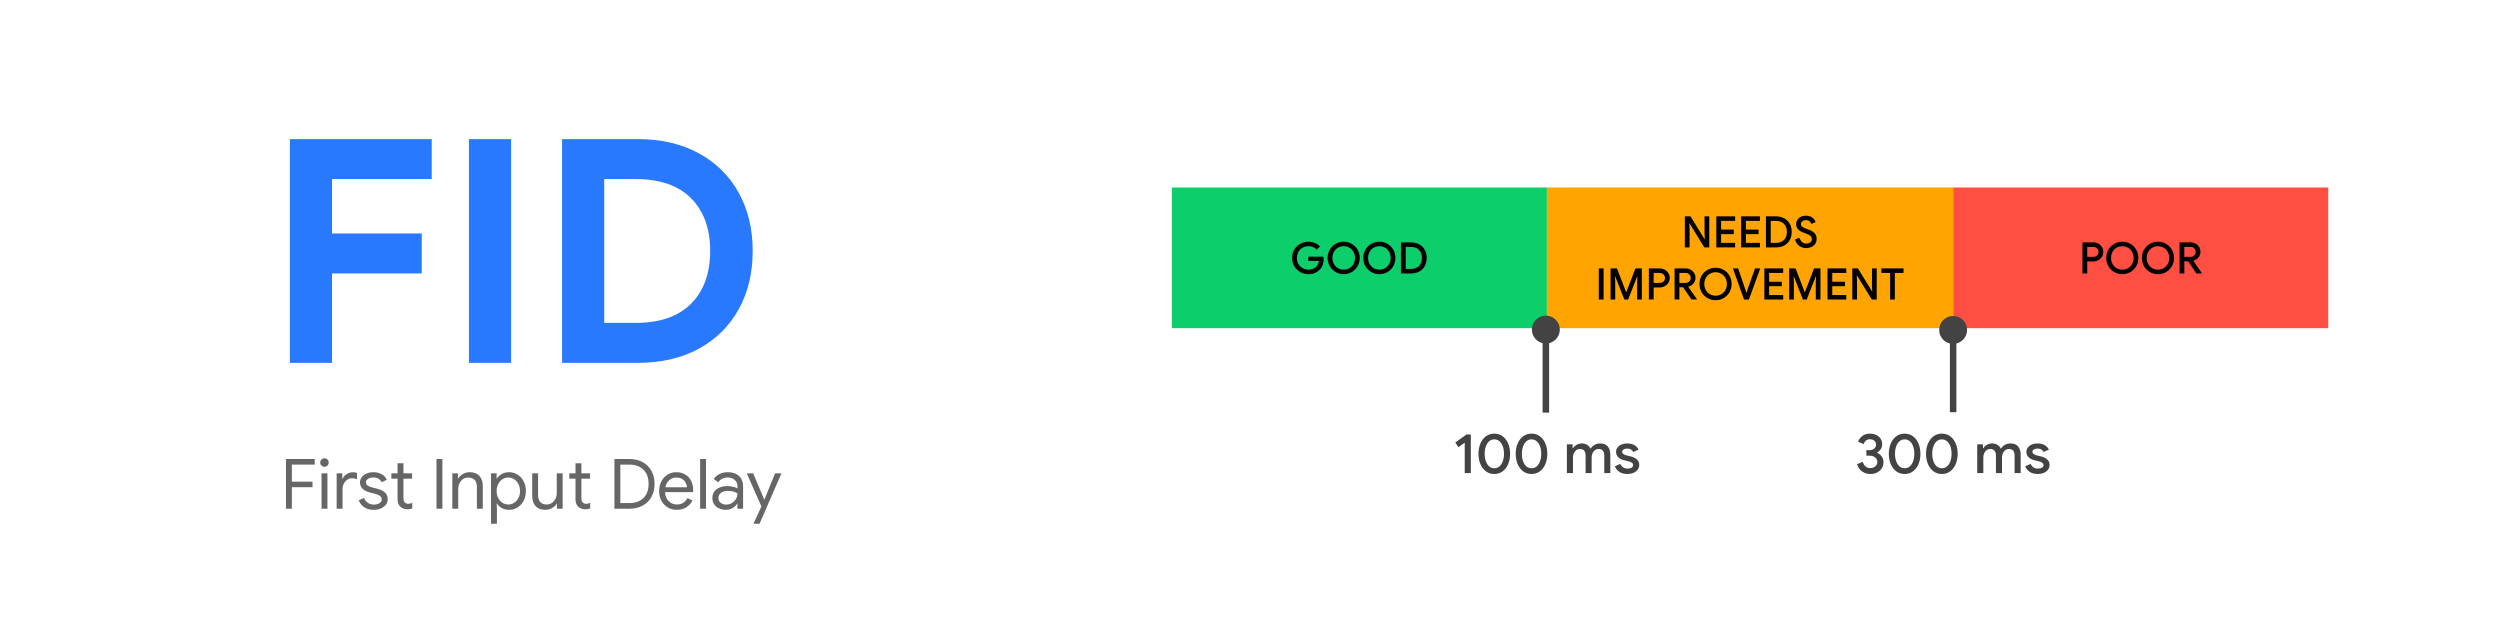 <svg version="1.1" viewBox="0.0 0.0 768.0 192.0" fill="none" stroke="none" stroke-linecap="square" stroke-miterlimit="10" xmlns:xlink="http://www.w3.org/1999/xlink" xmlns="http://www.w3.org/2000/svg"><clipPath id="p.0"><path d="m0 0l768.0 0l0 192.0l-768.0 0l0 -192.0z" clip-rule="nonzero"/></clipPath><g clip-path="url(#p.0)"><path fill="#000000" fill-opacity="0.0" d="m0 0l768.0 0l0 192.0l-768.0 0z" fill-rule="evenodd"/><path fill="#000000" fill-opacity="0.0" d="m28.8 19.2l259.213 0l0 115.213l-259.213 0z" fill-rule="evenodd"/><path fill="#2979ff" d="m89.049 42.732l43.578 0l0 12.281l-30.625 0l0 16.703l27.562 0l0 12.297l-27.562 0l0 27.453l-12.953 0l0 -68.734zm55.008 0l12.953 0l0 68.734l-12.953 0l0 -68.734zm28.608 0l23.234 0q10.75 0 18.719 4.328q7.969 4.312 12.281 12.094q4.328 7.766 4.328 17.937q0 10.188 -4.328 17.969q-4.312 7.766 -12.281 12.094q-7.969 4.312 -18.719 4.312l-23.234 0l0 -68.734zm22.656 56.453q11.125 0 16.984 -5.906q5.859 -5.906 5.859 -16.188q0 -10.266 -5.859 -16.172q-5.859 -5.906 -16.984 -5.906l-9.703 0l0 44.172l9.703 0z" fill-rule="nonzero"/><path fill="#0cce6b" d="m360.0 57.6l115.213 0l0 43.213l-115.213 0z" fill-rule="evenodd"/><path fill="#000000" d="m401.922 84.225q-1.359 0 -2.5 -0.656q-1.141 -0.656 -1.828 -1.797q-0.672 -1.141 -0.672 -2.531q0 -1.406 0.672 -2.547q0.688 -1.141 1.828 -1.781q1.141 -0.656 2.5 -0.656q1.094 0 2.016 0.391q0.922 0.375 1.562 1.062l-1.016 1.016q-0.969 -1.094 -2.562 -1.094q-0.922 0 -1.75 0.453q-0.812 0.438 -1.297 1.266q-0.469 0.828 -0.469 1.891q0 1.062 0.484 1.891q0.484 0.812 1.297 1.266q0.812 0.438 1.75 0.438q1.516 0 2.453 -0.953q0.312 -0.281 0.516 -0.734q0.203 -0.453 0.281 -1.0l-3.281 0l0 -1.297l4.641 0q0.078 0.453 0.078 0.766q0 0.906 -0.281 1.734q-0.281 0.812 -0.891 1.438q-0.641 0.703 -1.531 1.078q-0.891 0.359 -2.0 0.359zm10.869 0q-1.391 0 -2.531 -0.672q-1.125 -0.672 -1.781 -1.812q-0.641 -1.141 -0.641 -2.5q0 -1.375 0.641 -2.516q0.656 -1.141 1.781 -1.797q1.141 -0.672 2.531 -0.672q1.391 0 2.516 0.672q1.125 0.656 1.766 1.797q0.641 1.141 0.641 2.516q0 1.359 -0.641 2.5q-0.641 1.141 -1.766 1.812q-1.125 0.672 -2.516 0.672zm0 -1.391q0.953 0 1.75 -0.453q0.797 -0.469 1.25 -1.281q0.469 -0.828 0.469 -1.859q0 -1.047 -0.469 -1.859q-0.453 -0.828 -1.25 -1.281q-0.797 -0.469 -1.75 -0.469q-0.969 0 -1.766 0.469q-0.781 0.453 -1.25 1.281q-0.453 0.812 -0.453 1.859q0 1.031 0.453 1.859q0.469 0.812 1.25 1.281q0.797 0.453 1.766 0.453zm10.956 1.391q-1.391 0 -2.531 -0.672q-1.125 -0.672 -1.781 -1.812q-0.641 -1.141 -0.641 -2.5q0 -1.375 0.641 -2.516q0.656 -1.141 1.781 -1.797q1.141 -0.672 2.531 -0.672q1.391 0 2.516 0.672q1.125 0.656 1.766 1.797q0.641 1.141 0.641 2.516q0 1.359 -0.641 2.5q-0.641 1.141 -1.766 1.812q-1.125 0.672 -2.516 0.672zm0 -1.391q0.953 0 1.75 -0.453q0.797 -0.469 1.25 -1.281q0.469 -0.828 0.469 -1.859q0 -1.047 -0.469 -1.859q-0.453 -0.828 -1.25 -1.281q-0.797 -0.469 -1.75 -0.469q-0.969 0 -1.766 0.469q-0.781 0.453 -1.25 1.281q-0.453 0.812 -0.453 1.859q0 1.031 0.453 1.859q0.469 0.812 1.25 1.281q0.797 0.453 1.766 0.453zm6.62 -8.375l3.047 0q1.484 0 2.578 0.609q1.109 0.594 1.703 1.688q0.594 1.078 0.594 2.484q0 1.391 -0.594 2.484q-0.594 1.078 -1.703 1.688q-1.094 0.594 -2.578 0.594l-3.047 0l0 -9.547zm3.016 8.156q1.625 0 2.516 -0.891q0.906 -0.906 0.906 -2.484q0 -1.594 -0.906 -2.484q-0.891 -0.906 -2.516 -0.906l-1.547 0l0 6.766l1.547 0z" fill-rule="nonzero"/><path fill="#ffa400" d="m475.2 57.6l124.787 0l0 43.213l-124.787 0z" fill-rule="evenodd"/><path fill="#000000" d="m517.587 66.46l1.734 0l4.312 7.016l0.078 0l-0.078 -1.844l0 -5.172l1.453 0l0 9.547l-1.516 0l-4.531 -7.375l-0.078 0l0.078 1.844l0 5.531l-1.453 0l0 -9.547zm9.663 0l5.781 0l0 1.391l-4.312 0l0 2.688l3.891 0l0 1.391l-3.891 0l0 2.688l4.312 0l0 1.391l-5.781 0l0 -9.547zm7.624 0l5.781 0l0 1.391l-4.312 0l0 2.688l3.891 0l0 1.391l-3.891 0l0 2.688l4.312 0l0 1.391l-5.781 0l0 -9.547zm7.624 0l3.047 0q1.484 0 2.578 0.609q1.109 0.594 1.703 1.688q0.594 1.078 0.594 2.484q0 1.391 -0.594 2.484q-0.594 1.078 -1.703 1.688q-1.094 0.594 -2.578 0.594l-3.047 0l0 -9.547zm3.016 8.156q1.625 0 2.516 -0.891q0.906 -0.906 0.906 -2.484q0 -1.594 -0.906 -2.484q-0.891 -0.906 -2.516 -0.906l-1.547 0l0 6.766l1.547 0zm9.362 1.609q-1.188 0 -2.141 -0.688q-0.953 -0.703 -1.312 -1.953l1.375 -0.562q0.219 0.797 0.766 1.312q0.547 0.5 1.312 0.5q0.719 0 1.219 -0.375q0.5 -0.375 0.5 -1.031q0 -0.594 -0.438 -0.984q-0.438 -0.391 -1.516 -0.766l-0.594 -0.219q-0.984 -0.344 -1.625 -0.953q-0.641 -0.625 -0.641 -1.656q0 -0.703 0.375 -1.297q0.375 -0.609 1.062 -0.953q0.688 -0.344 1.562 -0.344q1.234 0 1.969 0.609q0.75 0.594 1.016 1.359l-1.312 0.562q-0.141 -0.484 -0.562 -0.828q-0.422 -0.344 -1.109 -0.344q-0.641 0 -1.094 0.344q-0.453 0.344 -0.453 0.875q0 0.5 0.406 0.828q0.406 0.312 1.25 0.609l0.609 0.219q1.234 0.422 1.891 1.109q0.672 0.672 0.672 1.812q0 0.922 -0.469 1.562q-0.469 0.625 -1.219 0.938q-0.734 0.312 -1.5 0.312z" fill-rule="nonzero"/><path fill="#000000" d="m491.151 82.46l1.469 0l0 9.547l-1.469 0l0 -9.547zm3.612 0l1.969 0l2.797 7.266l0.078 0l2.797 -7.266l1.969 0l0 9.547l-1.438 0l0 -5.391l0.078 -1.703l-0.078 0l-2.781 7.094l-1.172 0l-2.781 -7.094l-0.078 0l0.078 1.703l0 5.391l-1.438 0l0 -9.547zm11.769 0l3.281 0q0.859 0 1.562 0.375q0.719 0.375 1.141 1.047q0.422 0.656 0.422 1.5q0 0.844 -0.422 1.516q-0.422 0.656 -1.141 1.031q-0.703 0.375 -1.562 0.375l-1.812 0l0 3.703l-1.469 0l0 -9.547zm3.312 4.453q0.734 0 1.188 -0.453q0.453 -0.469 0.453 -1.078q0 -0.609 -0.453 -1.062q-0.453 -0.469 -1.188 -0.469l-1.844 0l0 3.062l1.844 0zm4.591 -4.453l3.344 0q0.875 0 1.562 0.375q0.703 0.375 1.109 1.047q0.406 0.656 0.406 1.5q0 0.953 -0.625 1.703q-0.609 0.734 -1.547 0.984l-0.016 0.078l2.625 3.781l0 0.078l-1.688 0l-2.547 -3.75l-1.156 0l0 3.75l-1.469 0l0 -9.547zm3.312 4.453q0.688 0 1.156 -0.438q0.484 -0.438 0.484 -1.109q0 -0.609 -0.438 -1.062q-0.438 -0.469 -1.156 -0.469l-1.891 0l0 3.078l1.844 0zm9.286 5.312q-1.391 0 -2.531 -0.672q-1.125 -0.672 -1.781 -1.812q-0.641 -1.141 -0.641 -2.5q0 -1.375 0.641 -2.516q0.656 -1.141 1.781 -1.797q1.141 -0.672 2.531 -0.672q1.391 0 2.516 0.672q1.125 0.656 1.766 1.797q0.641 1.141 0.641 2.516q0 1.359 -0.641 2.5q-0.641 1.141 -1.766 1.812q-1.125 0.672 -2.516 0.672zm0 -1.391q0.953 0 1.75 -0.453q0.797 -0.469 1.25 -1.281q0.469 -0.828 0.469 -1.859q0 -1.047 -0.469 -1.859q-0.453 -0.828 -1.25 -1.281q-0.797 -0.469 -1.75 -0.469q-0.969 0 -1.766 0.469q-0.781 0.453 -1.25 1.281q-0.453 0.812 -0.453 1.859q0 1.031 0.453 1.859q0.469 0.812 1.25 1.281q0.797 0.453 1.766 0.453zm5.33 -8.375l1.594 0l2.156 6.344l0.344 1.078l0.078 0l0.359 -1.078l2.25 -6.344l1.594 0l-3.469 9.547l-1.516 0l-3.391 -9.547zm9.647 0l5.781 0l0 1.391l-4.312 0l0 2.688l3.891 0l0 1.391l-3.891 0l0 2.688l4.312 0l0 1.391l-5.781 0l0 -9.547zm7.624 0l1.969 0l2.797 7.266l0.078 0l2.797 -7.266l1.969 0l0 9.547l-1.438 0l0 -5.391l0.078 -1.703l-0.078 0l-2.781 7.094l-1.172 0l-2.781 -7.094l-0.078 0l0.078 1.703l0 5.391l-1.438 0l0 -9.547zm11.769 0l5.781 0l0 1.391l-4.312 0l0 2.688l3.891 0l0 1.391l-3.891 0l0 2.688l4.312 0l0 1.391l-5.781 0l0 -9.547zm7.624 0l1.734 0l4.312 7.016l0.078 0l-0.078 -1.844l0 -5.172l1.453 0l0 9.547l-1.516 0l-4.531 -7.375l-0.078 0l0.078 1.844l0 5.531l-1.453 0l0 -9.547zm11.616 1.391l-2.688 0l0 -1.391l6.812 0l0 1.391l-2.672 0l0 8.156l-1.453 0l0 -8.156z" fill-rule="nonzero"/><path fill="#ff4e42" d="m600.025 57.601l115.213 0l0 43.213l-115.213 0z" fill-rule="evenodd"/><path fill="#000000" d="m639.73 74.461l3.281 0q0.859 0 1.562 0.375q0.719 0.375 1.141 1.047q0.422 0.656 0.422 1.5q0 0.844 -0.422 1.516q-0.422 0.656 -1.141 1.031q-0.703 0.375 -1.562 0.375l-1.812 0l0 3.703l-1.469 0l0 -9.547zm3.312 4.453q0.734 0 1.188 -0.453q0.453 -0.469 0.453 -1.078q0 -0.609 -0.453 -1.062q-0.453 -0.469 -1.188 -0.469l-1.844 0l0 3.062l1.844 0zm8.94 5.312q-1.391 0 -2.531 -0.672q-1.125 -0.672 -1.781 -1.812q-0.641 -1.141 -0.641 -2.5q0 -1.375 0.641 -2.516q0.656 -1.141 1.781 -1.797q1.141 -0.672 2.531 -0.672q1.391 0 2.516 0.672q1.125 0.656 1.766 1.797q0.641 1.141 0.641 2.516q0 1.359 -0.641 2.5q-0.641 1.141 -1.766 1.812q-1.125 0.672 -2.516 0.672zm0 -1.391q0.953 0 1.75 -0.453q0.797 -0.469 1.25 -1.281q0.469 -0.828 0.469 -1.859q0 -1.047 -0.469 -1.859q-0.453 -0.828 -1.25 -1.281q-0.797 -0.469 -1.75 -0.469q-0.969 0 -1.766 0.469q-0.781 0.453 -1.25 1.281q-0.453 0.812 -0.453 1.859q0 1.031 0.453 1.859q0.469 0.812 1.25 1.281q0.797 0.453 1.766 0.453zm10.956 1.391q-1.391 0 -2.531 -0.672q-1.125 -0.672 -1.781 -1.812q-0.641 -1.141 -0.641 -2.5q0 -1.375 0.641 -2.516q0.656 -1.141 1.781 -1.797q1.141 -0.672 2.531 -0.672q1.391 0 2.516 0.672q1.125 0.656 1.766 1.797q0.641 1.141 0.641 2.516q0 1.359 -0.641 2.5q-0.641 1.141 -1.766 1.812q-1.125 0.672 -2.516 0.672zm0 -1.391q0.953 0 1.75 -0.453q0.797 -0.469 1.25 -1.281q0.469 -0.828 0.469 -1.859q0 -1.047 -0.469 -1.859q-0.453 -0.828 -1.25 -1.281q-0.797 -0.469 -1.75 -0.469q-0.969 0 -1.766 0.469q-0.781 0.453 -1.25 1.281q-0.453 0.812 -0.453 1.859q0 1.031 0.453 1.859q0.469 0.812 1.25 1.281q0.797 0.453 1.766 0.453zm6.62 -8.375l3.344 0q0.875 0 1.562 0.375q0.703 0.375 1.109 1.047q0.406 0.656 0.406 1.5q0 0.953 -0.625 1.703q-0.609 0.734 -1.547 0.984l-0.016 0.078l2.625 3.781l0 0.078l-1.688 0l-2.547 -3.75l-1.156 0l0 3.75l-1.469 0l0 -9.547zm3.312 4.453q0.688 0 1.156 -0.438q0.484 -0.438 0.484 -1.109q0 -0.609 -0.438 -1.062q-0.438 -0.469 -1.156 -0.469l-1.891 0l0 3.078l1.844 0z" fill-rule="nonzero"/><path fill="#000000" fill-opacity="0.0" d="m552.0 124.8l96.0 0l0 28.787l-96.0 0z" fill-rule="evenodd"/><path fill="#434343" d="m574.566 145.615q-1.359 0 -2.5 -0.766q-1.125 -0.781 -1.562 -2.266l1.75 -0.719q0.25 0.938 0.844 1.438q0.594 0.5 1.469 0.5q0.875 0 1.516 -0.531q0.641 -0.531 0.641 -1.375q0 -0.828 -0.672 -1.359q-0.656 -0.547 -1.672 -0.547l-1.031 0l0 -1.703l0.938 0q0.859 0 1.438 -0.453q0.594 -0.469 0.594 -1.297q0 -0.719 -0.531 -1.156q-0.531 -0.438 -1.328 -0.438q-0.797 0 -1.281 0.422q-0.469 0.422 -0.672 1.047l-1.703 -0.719q0.344 -0.984 1.266 -1.734q0.938 -0.75 2.391 -0.75q1.078 0 1.938 0.422q0.859 0.406 1.328 1.141q0.484 0.734 0.484 1.641q0 0.938 -0.453 1.594q-0.453 0.656 -1.109 1.0l0 0.094q0.859 0.359 1.406 1.109q0.562 0.734 0.562 1.781q0 1.047 -0.531 1.875q-0.516 0.812 -1.438 1.281q-0.922 0.469 -2.078 0.469zm10.534 0q-1.453 0 -2.562 -0.812q-1.094 -0.828 -1.703 -2.234q-0.594 -1.406 -0.594 -3.156q0 -1.75 0.594 -3.156q0.609 -1.422 1.703 -2.234q1.109 -0.812 2.562 -0.812q1.453 0 2.562 0.812q1.109 0.812 1.703 2.234q0.594 1.406 0.594 3.156q0 1.75 -0.594 3.156q-0.594 1.406 -1.703 2.234q-1.109 0.812 -2.562 0.812zm0 -1.766q0.922 0 1.594 -0.578q0.672 -0.594 1.031 -1.594q0.359 -1.0 0.359 -2.266q0 -1.266 -0.359 -2.281q-0.359 -1.016 -1.031 -1.578q-0.672 -0.578 -1.594 -0.578q-0.906 0 -1.578 0.578q-0.656 0.562 -1.016 1.578q-0.359 1.016 -0.359 2.281q0 1.266 0.359 2.266q0.359 1.0 1.016 1.594q0.672 0.578 1.578 0.578zm11.437 1.766q-1.453 0 -2.562 -0.812q-1.094 -0.828 -1.703 -2.234q-0.594 -1.406 -0.594 -3.156q0 -1.75 0.594 -3.156q0.609 -1.422 1.703 -2.234q1.109 -0.812 2.562 -0.812q1.453 0 2.562 0.812q1.109 0.812 1.703 2.234q0.594 1.406 0.594 3.156q0 1.75 -0.594 3.156q-0.594 1.406 -1.703 2.234q-1.109 0.812 -2.562 0.812zm0 -1.766q0.922 0 1.594 -0.578q0.672 -0.594 1.031 -1.594q0.359 -1.0 0.359 -2.266q0 -1.266 -0.359 -2.281q-0.359 -1.016 -1.031 -1.578q-0.672 -0.578 -1.594 -0.578q-0.906 0 -1.578 0.578q-0.656 0.562 -1.016 1.578q-0.359 1.016 -0.359 2.281q0 1.266 0.359 2.266q0.359 1.0 1.016 1.594q0.672 0.578 1.578 0.578zm5.733 1.484l0 0zm5.131 -8.844l1.766 0l0 1.219l0.109 0q0.391 -0.656 1.109 -1.062q0.734 -0.422 1.609 -0.422q0.953 0 1.656 0.453q0.703 0.438 1.016 1.188q0.453 -0.75 1.203 -1.188q0.766 -0.453 1.781 -0.453q1.531 0 2.312 0.922q0.781 0.922 0.781 2.516l0 5.672l-1.859 0l0 -5.359q0 -2.047 -1.734 -2.047q-0.953 0 -1.547 0.766q-0.594 0.766 -0.594 1.906l0 4.734l-1.859 0l0 -5.359q0 -2.047 -1.781 -2.047q-0.922 0 -1.516 0.781q-0.578 0.766 -0.578 1.906l0 4.719l-1.875 0l0 -8.844zm18.606 9.125q-1.5 0 -2.484 -0.656q-0.984 -0.672 -1.375 -1.719l1.672 -0.734q0.312 0.719 0.891 1.094q0.578 0.359 1.297 0.359q0.75 0 1.25 -0.266q0.5 -0.266 0.5 -0.797q0 -0.484 -0.422 -0.766q-0.422 -0.297 -1.328 -0.5l-1.062 -0.25q-1.047 -0.25 -1.75 -0.906q-0.688 -0.672 -0.688 -1.672q0 -0.766 0.453 -1.344q0.469 -0.594 1.234 -0.906q0.781 -0.328 1.688 -0.328q1.25 0 2.172 0.484q0.938 0.484 1.359 1.422l-1.625 0.719q-0.531 -1.047 -1.891 -1.047q-0.656 0 -1.094 0.281q-0.438 0.266 -0.438 0.688q0 0.781 1.344 1.125l1.281 0.312q1.312 0.328 1.969 0.984q0.672 0.656 0.672 1.625q0 0.828 -0.484 1.469q-0.469 0.625 -1.312 0.984q-0.828 0.344 -1.828 0.344z" fill-rule="nonzero"/><path fill="#000000" fill-opacity="0.0" d="m427.2 124.8l96.0 0l0 28.787l-96.0 0z" fill-rule="evenodd"/><path fill="#434343" d="m449.96 135.99l-1.938 1.391l-0.953 -1.438l3.422 -2.469l1.344 0l0 11.859l-1.875 0l0 -9.344zm9.084 9.625q-1.453 0 -2.562 -0.812q-1.094 -0.828 -1.703 -2.234q-0.594 -1.406 -0.594 -3.156q0 -1.75 0.594 -3.156q0.609 -1.422 1.703 -2.234q1.109 -0.812 2.562 -0.812q1.453 0 2.562 0.812q1.109 0.812 1.703 2.234q0.594 1.406 0.594 3.156q0 1.75 -0.594 3.156q-0.594 1.406 -1.703 2.234q-1.109 0.812 -2.562 0.812zm0 -1.766q0.922 0 1.594 -0.578q0.672 -0.594 1.031 -1.594q0.359 -1.0 0.359 -2.266q0 -1.266 -0.359 -2.281q-0.359 -1.016 -1.031 -1.578q-0.672 -0.578 -1.594 -0.578q-0.906 0 -1.578 0.578q-0.656 0.562 -1.016 1.578q-0.359 1.016 -0.359 2.281q0 1.266 0.359 2.266q0.359 1.0 1.016 1.594q0.672 0.578 1.578 0.578zm11.436 1.766q-1.453 0 -2.562 -0.812q-1.094 -0.828 -1.703 -2.234q-0.594 -1.406 -0.594 -3.156q0 -1.75 0.594 -3.156q0.609 -1.422 1.703 -2.234q1.109 -0.812 2.562 -0.812q1.453 0 2.562 0.812q1.109 0.812 1.703 2.234q0.594 1.406 0.594 3.156q0 1.75 -0.594 3.156q-0.594 1.406 -1.703 2.234q-1.109 0.812 -2.562 0.812zm0 -1.766q0.922 0 1.594 -0.578q0.672 -0.594 1.031 -1.594q0.359 -1.0 0.359 -2.266q0 -1.266 -0.359 -2.281q-0.359 -1.016 -1.031 -1.578q-0.672 -0.578 -1.594 -0.578q-0.906 0 -1.578 0.578q-0.656 0.562 -1.016 1.578q-0.359 1.016 -0.359 2.281q0 1.266 0.359 2.266q0.359 1.0 1.016 1.594q0.672 0.578 1.578 0.578zm5.733 1.484l0 0zm5.131 -8.844l1.766 0l0 1.219l0.109 0q0.391 -0.656 1.109 -1.062q0.734 -0.422 1.609 -0.422q0.953 0 1.656 0.453q0.703 0.438 1.016 1.188q0.453 -0.75 1.203 -1.188q0.766 -0.453 1.781 -0.453q1.531 0 2.312 0.922q0.781 0.922 0.781 2.516l0 5.672l-1.859 0l0 -5.359q0 -2.047 -1.734 -2.047q-0.953 0 -1.547 0.766q-0.594 0.766 -0.594 1.906l0 4.734l-1.859 0l0 -5.359q0 -2.047 -1.781 -2.047q-0.922 0 -1.516 0.781q-0.578 0.766 -0.578 1.906l0 4.719l-1.875 0l0 -8.844zm18.606 9.125q-1.5 0 -2.484 -0.656q-0.984 -0.672 -1.375 -1.719l1.672 -0.734q0.312 0.719 0.891 1.094q0.578 0.359 1.297 0.359q0.75 0 1.25 -0.266q0.5 -0.266 0.5 -0.797q0 -0.484 -0.422 -0.766q-0.422 -0.297 -1.328 -0.5l-1.062 -0.25q-1.047 -0.25 -1.75 -0.906q-0.688 -0.672 -0.688 -1.672q0 -0.766 0.453 -1.344q0.469 -0.594 1.234 -0.906q0.781 -0.328 1.688 -0.328q1.25 0 2.172 0.484q0.938 0.484 1.359 1.422l-1.625 0.719q-0.531 -1.047 -1.891 -1.047q-0.656 0 -1.094 0.281q-0.438 0.266 -0.438 0.688q0 0.781 1.344 1.125l1.281 0.312q1.312 0.328 1.969 0.984q0.672 0.656 0.672 1.625q0 0.828 -0.484 1.469q-0.469 0.625 -1.312 0.984q-0.828 0.344 -1.828 0.344z" fill-rule="nonzero"/><path fill="#000000" fill-opacity="0.0" d="m474.885 125.747l0 -28.787" fill-rule="evenodd"/><path stroke="#434343" stroke-width="2.0" stroke-linejoin="round" stroke-linecap="butt" d="m474.885 125.747l0 -21.207" fill-rule="evenodd"/><path fill="#434343" stroke="#434343" stroke-width="2.0" stroke-linecap="butt" d="m474.885 97.96c1.817 0 3.29 1.473 3.29 3.29c0 1.817 -1.473 3.29 -3.29 3.29c-1.817 0 -3.29 -1.473 -3.29 -3.29c0 -1.817 1.473 -3.29 3.29 -3.29z" fill-rule="nonzero"/><path fill="#000000" fill-opacity="0.0" d="m28.8 129.6l268.787 0l0 38.394l-268.787 0z" fill-rule="evenodd"/><path fill="#666666" d="m87.849 141.011l8.828 0l0 1.719l-7.016 0l0 5.234l6.344 0l0 1.703l-6.344 0l0 6.609l-1.812 0l0 -15.266zm11.815 2.391q-0.531 0 -0.922 -0.391q-0.375 -0.391 -0.375 -0.922q0 -0.547 0.375 -0.922q0.391 -0.375 0.922 -0.375q0.562 0 0.938 0.375q0.375 0.375 0.375 0.922q0 0.531 -0.375 0.922q-0.375 0.391 -0.938 0.391zm-0.891 2.0l1.812 0l0 10.875l-1.812 0l0 -10.875zm4.648 0l1.734 0l0 1.75l0.078 0q0.312 -0.906 1.234 -1.484q0.922 -0.594 1.922 -0.594q0.75 0 1.281 0.219l0 1.969q-0.688 -0.344 -1.531 -0.344q-0.797 0 -1.453 0.453q-0.656 0.438 -1.062 1.203q-0.391 0.75 -0.391 1.625l0 6.078l-1.812 0l0 -10.875zm11.368 11.219q-1.75 0 -2.922 -0.812q-1.172 -0.828 -1.672 -2.109l1.625 -0.734q0.406 0.984 1.203 1.516q0.812 0.531 1.766 0.531q1.016 0 1.734 -0.406q0.734 -0.422 0.734 -1.188q0 -0.688 -0.578 -1.094q-0.562 -0.422 -1.812 -0.719l-1.312 -0.344q-1.297 -0.312 -2.141 -1.078q-0.828 -0.781 -0.828 -1.984q0 -0.938 0.562 -1.656q0.562 -0.719 1.5 -1.094q0.953 -0.391 2.031 -0.391q1.438 0 2.547 0.625q1.125 0.609 1.594 1.719l-1.578 0.734q-0.719 -1.453 -2.578 -1.453q-0.906 0 -1.578 0.422q-0.672 0.406 -0.672 1.047q0 0.594 0.469 0.969q0.484 0.375 1.422 0.609l1.578 0.406q1.594 0.406 2.406 1.203q0.812 0.797 0.812 1.953q0 1.0 -0.578 1.766q-0.578 0.75 -1.562 1.156q-0.984 0.406 -2.172 0.406zm10.372 -0.172q-0.672 0 -1.234 -0.203q-0.562 -0.219 -0.953 -0.594q-0.844 -0.797 -0.844 -2.234l0 -6.375l-1.906 0l0 -1.641l1.906 0l0 -3.078l1.812 0l0 3.078l2.656 0l0 1.641l-2.656 0l0 5.922q0 0.906 0.344 1.328q0.406 0.469 1.172 0.469q0.656 0 1.188 -0.359l0 1.766q-0.312 0.156 -0.656 0.219q-0.328 0.062 -0.828 0.062zm2.275 -0.172l0 0zm6.651 -15.266l1.812 0l0 15.266l-1.812 0l0 -15.266zm4.866 4.391l1.734 0l0 1.594l0.078 0q0.453 -0.812 1.422 -1.375q0.984 -0.562 2.094 -0.562q1.969 0 3.0 1.141q1.031 1.141 1.031 3.109l0 6.969l-1.812 0l0 -6.703q0 -1.516 -0.734 -2.188q-0.719 -0.688 -1.969 -0.688q-0.875 0 -1.578 0.5q-0.688 0.484 -1.078 1.281q-0.375 0.797 -0.375 1.672l0 6.125l-1.812 0l0 -10.875zm11.887 0l1.719 0l0 1.625l0.094 0q0.484 -0.844 1.469 -1.406q1.0 -0.562 2.234 -0.562q1.469 0 2.656 0.75q1.188 0.75 1.859 2.078q0.688 1.312 0.688 2.953q0 1.656 -0.688 2.969q-0.672 1.312 -1.859 2.062q-1.188 0.75 -2.656 0.75q-1.234 0 -2.234 -0.562q-0.984 -0.578 -1.469 -1.375l-0.094 0l0.094 1.484l0 4.719l-1.812 0l0 -15.484zm5.328 9.578q0.938 0 1.766 -0.516q0.828 -0.516 1.312 -1.453q0.5 -0.938 0.5 -2.172q0 -1.234 -0.5 -2.172q-0.484 -0.938 -1.312 -1.453q-0.828 -0.516 -1.766 -0.516q-0.969 0 -1.797 0.516q-0.812 0.516 -1.312 1.453q-0.5 0.938 -0.5 2.172q0 1.234 0.5 2.172q0.5 0.938 1.312 1.453q0.828 0.516 1.797 0.516zm11.351 1.641q-1.969 0 -3.0 -1.156q-1.031 -1.156 -1.031 -3.219l0 -6.844l1.812 0l0 6.562q0 1.562 0.703 2.297q0.703 0.719 1.891 0.719q0.922 0 1.625 -0.484q0.719 -0.5 1.109 -1.281q0.406 -0.797 0.406 -1.672l0 -6.141l1.812 0l0 10.875l-1.734 0l0 -1.578l-0.078 0q-0.453 0.812 -1.438 1.375q-0.969 0.547 -2.078 0.547zm12.306 -0.172q-0.672 0 -1.234 -0.203q-0.562 -0.219 -0.953 -0.594q-0.844 -0.797 -0.844 -2.234l0 -6.375l-1.906 0l0 -1.641l1.906 0l0 -3.078l1.812 0l0 3.078l2.656 0l0 1.641l-2.656 0l0 5.922q0 0.906 0.344 1.328q0.406 0.469 1.172 0.469q0.656 0 1.188 -0.359l0 1.766q-0.312 0.156 -0.656 0.219q-0.328 0.062 -0.828 0.062zm2.275 -0.172l0 0zm6.651 -15.266l4.609 0q2.344 0 4.094 0.969q1.75 0.969 2.688 2.703q0.938 1.719 0.938 3.953q0 2.25 -0.938 3.984q-0.938 1.719 -2.688 2.688q-1.75 0.969 -4.094 0.969l-4.609 0l0 -15.266zm4.609 13.531q2.703 0 4.297 -1.547q1.594 -1.562 1.594 -4.359q0 -2.781 -1.594 -4.344q-1.594 -1.562 -4.297 -1.562l-2.797 0l0 11.812l2.797 0zm14.549 2.078q-1.562 0 -2.797 -0.75q-1.234 -0.75 -1.938 -2.062q-0.688 -1.312 -0.688 -2.953q0 -1.547 0.641 -2.875q0.656 -1.344 1.859 -2.125q1.219 -0.797 2.766 -0.797q1.609 0 2.781 0.719q1.172 0.703 1.797 1.969q0.625 1.266 0.625 2.875q0 0.266 -0.031 0.562l-8.625 0q0.062 1.234 0.594 2.094q0.547 0.844 1.359 1.281q0.828 0.422 1.719 0.422q2.125 0 3.219 -1.969l1.531 0.75q-0.672 1.297 -1.891 2.078q-1.219 0.781 -2.922 0.781zm3.141 -6.938q-0.047 -0.672 -0.391 -1.359q-0.344 -0.688 -1.078 -1.156q-0.719 -0.469 -1.828 -0.469q-1.281 0 -2.172 0.828q-0.891 0.812 -1.172 2.156l6.641 0zm4.023 -8.672l1.812 0l0 15.266l-1.812 0l0 -15.266zm7.862 15.609q-1.188 0 -2.125 -0.469q-0.938 -0.469 -1.453 -1.281q-0.516 -0.828 -0.516 -1.875q0 -1.734 1.297 -2.703q1.312 -0.969 3.297 -0.969q0.984 0 1.828 0.219q0.844 0.203 1.281 0.484l0 -0.656q0 -1.219 -0.859 -1.953q-0.844 -0.734 -2.141 -0.734q-0.906 0 -1.688 0.391q-0.766 0.391 -1.219 1.094l-1.359 -1.016q0.641 -0.984 1.766 -1.531q1.125 -0.562 2.5 -0.562q2.219 0 3.469 1.172q1.266 1.156 1.266 3.156l0 6.891l-1.734 0l0 -1.562l-0.078 0q-0.469 0.797 -1.406 1.359q-0.938 0.547 -2.125 0.547zm0.172 -1.609q0.922 0 1.703 -0.469q0.797 -0.469 1.266 -1.25q0.469 -0.797 0.469 -1.734q-0.516 -0.344 -1.266 -0.547q-0.734 -0.219 -1.562 -0.219q-1.5 0 -2.266 0.625q-0.75 0.609 -0.75 1.594q0 0.891 0.688 1.453q0.688 0.547 1.719 0.547zm10.799 0.578l-4.5 -10.188l1.969 0l3.406 8.078l0.047 0l3.281 -8.078l1.953 0l-6.719 15.484l-1.875 0l2.438 -5.297z" fill-rule="nonzero"/><path fill="#000000" fill-opacity="0.0" d="m600.0 125.628l0 -28.567" fill-rule="evenodd"/><path stroke="#434343" stroke-width="2.0" stroke-linejoin="round" stroke-linecap="butt" d="m600.0 125.628l0 -20.987" fill-rule="evenodd"/><path fill="#434343" stroke="#434343" stroke-width="2.0" stroke-linecap="butt" d="m600.0 98.061c1.817 0 3.29 1.473 3.29 3.29c0 1.817 -1.473 3.29 -3.29 3.29c-1.817 0 -3.29 -1.473 -3.29 -3.29c0 -1.817 1.473 -3.29 3.29 -3.29z" fill-rule="nonzero"/></g></svg>